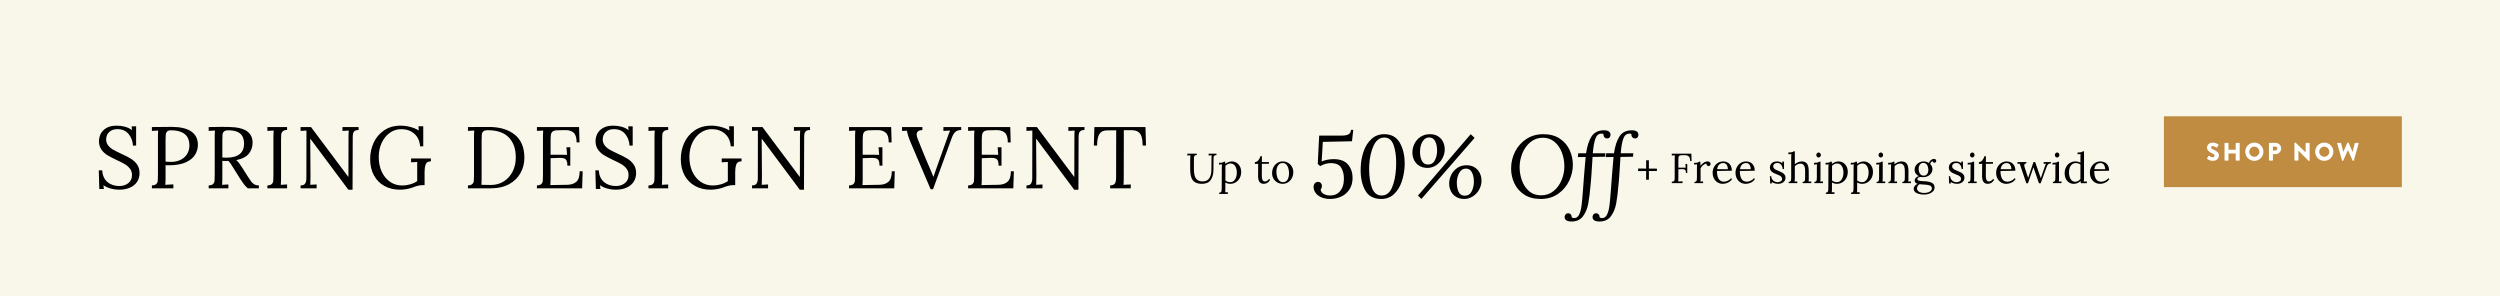 <svg id="eSKnltWm6A31" xmlns="http://www.w3.org/2000/svg" xmlns:xlink="http://www.w3.org/1999/xlink" viewBox="0 0 1800 213" shape-rendering="geometricPrecision" text-rendering="geometricPrecision" project-id="8f98bfadd13948a081575dabf6bd0dc9" export-id="6a6e614f59e6434a8143d4a6b194b5a4" cached="false">
<style><![CDATA[
#eSKnltWm6A34 {animation: eSKnltWm6A34_f_p 6000ms linear infinite normal forwards}@keyframes eSKnltWm6A34_f_p { 0% {fill: #000} 1.667% {fill: #bf8c41} 50% {fill: #bf8c41} 51.667% {fill: #000} 100% {fill: #000}} #eSKnltWm6A35 {animation: eSKnltWm6A35_f_p 6000ms linear infinite normal forwards}@keyframes eSKnltWm6A35_f_p { 0% {fill: #000} 8.333% {fill: #000} 10% {fill: #bf8c41} 58.333% {fill: #bf8c41} 60% {fill: #000} 100% {fill: #000}} #eSKnltWm6A36 {animation: eSKnltWm6A36_f_p 6000ms linear infinite normal forwards}@keyframes eSKnltWm6A36_f_p { 0% {fill: #000} 16.667% {fill: #000} 18.333% {fill: #bf8c41} 66.667% {fill: #bf8c41} 68.333% {fill: #000} 100% {fill: #000}}
]]></style>
<rect width="1800" height="213" rx="0" ry="0" fill="#f9f7ea"/><g transform="translate(0-9)"><path id="eSKnltWm6A34" d="M79.739,144.767c-1.998-.546-3.754-1.344-5.268-2.395l.315,2.709h-3.281l-.378-13.419h2.46c.21,3.612,1.451,6.395,3.723,8.348c2.271,1.953,5.152,2.93,8.643,2.93c2.565,0,4.721-.703,6.467-2.11c1.745-1.407,2.619-3.329,2.619-5.765c0-1.806-.495-3.35-1.483-4.631-.989-1.28-2.208-2.352-3.659-3.213-1.451-.86-3.417-1.858-5.899-2.992-2.818-1.344-5.058-2.521-6.719-3.528-1.662-1.008-3.082-2.341-4.259-4.001-1.178-1.658-1.766-3.706-1.766-6.142c0-1.68.388-3.36,1.167-5.04.778-1.68,2.124-3.108,4.038-4.284s4.448-1.765,7.603-1.765c1.893,0,3.795.242,5.71.725c1.913.483,3.669,1.313,5.268,2.489l-.252-2.709h3.218v13.859h-2.271c-.211-3.317-1.272-6.121-3.186-8.41-1.915-2.289-4.596-3.434-8.044-3.434-2.524,0-4.501.704-5.931,2.11-1.431,1.407-2.145,3.161-2.145,5.261c0,1.68.483,3.129,1.451,4.347.967,1.219,2.145,2.227,3.533,3.024c1.388.798,3.344,1.785,5.868,2.961c2.86,1.302,5.163,2.479,6.908,3.527c1.745,1.051,3.228,2.426,4.448,4.127c1.219,1.701,1.83,3.791,1.83,6.269c0,2.353-.579,4.432-1.735,6.237-1.157,1.806-2.85,3.213-5.079,4.221-2.23,1.008-4.88,1.512-7.949,1.512-1.98,0-3.968-.273-5.965-.818Zm29.62-2.269c1.472-.041,2.523-.378,3.154-1.008s.988-1.375,1.073-2.236c.083-.86.126-2.362.126-4.505v-27.216c0-1.764.063-3.276.189-4.536l-4.542.252v-2.771c5.888-.084,10.577-.126,14.069-.126c6.267,0,11.009,1.092,14.227,3.275c3.218,2.185,4.827,5.397,4.827,9.64c0,2.436-.642,4.767-1.924,6.992-1.284,2.227-3.492,4.074-6.625,5.544-3.134,1.471-7.287,2.205-12.46,2.205-.968,0-1.725-.021-2.271-.062v9.135c0,2.227-.063,3.886-.189,4.978l5.804-.315v2.835h-15.457v-2.081h-.001Zm20.536-18.364c1.998-.945,3.575-2.31,4.732-4.095c1.156-1.785,1.735-3.875,1.735-6.269c0-3.78-1.157-6.553-3.47-8.316-2.314-1.764-5.511-2.646-9.59-2.646-1.431,0-2.429.294-2.997.882-.567.588-.894,1.291-.978,2.11-.085.819-.126,2.321-.126,4.504v15.058c1.051.126,2.418.188,4.101.188c2.398.001,4.595-.471,6.593-1.416Zm20.346,18.364c1.472-.041,2.523-.378,3.154-1.008s.988-1.375,1.073-2.236c.083-.86.126-2.362.126-4.505v-27.216c0-1.764.063-3.276.189-4.536l-4.542.252v-2.771c4.374-.084,7.675-.126,9.905-.126c2.019,0,3.533.021,4.543.062c5.93.085,10.273,1.082,13.028,2.992c2.754,1.912,4.133,4.673,4.133,8.285.041,2.897-.82,5.502-2.587,7.812-1.767,2.311-4.837,3.906-9.211,4.788.715.547,1.367,1.197,1.956,1.953.588.756,1.388,1.933,2.397,3.528l4.29,6.74c.925,1.471,1.693,2.595,2.303,3.371.609.777,1.346,1.407,2.208,1.89.861.483,1.924.725,3.186.725v2.079h-7.95c-1.135-.966-2.093-1.963-2.871-2.992-.779-1.029-1.693-2.363-2.744-4.001l-4.227-6.741-.82-1.322c-.673-1.135-1.262-2.058-1.767-2.772s-1.052-1.344-1.64-1.89c-.379.042-.968.062-1.767.062-1.136,0-1.978-.021-2.524-.062v12.222c0,2.227-.063,3.886-.189,4.978l4.542-.253v2.772h-14.195v-2.08h.001Zm25.488-30.114c0-3.191-.925-5.585-2.776-7.182-1.851-1.596-4.69-2.394-8.517-2.394-1.473,0-2.524.294-3.155.882s-.989,1.302-1.072,2.142c-.085.841-.126,2.331-.126,4.473v12.097c1.262.084,2.187.126,2.776.126c8.58-.001,12.87-3.382,12.87-10.144Zm16.783,30.114c1.472-.041,2.523-.378,3.154-1.008s.988-1.375,1.073-2.236c.083-.86.126-2.362.126-4.505v-27.216c0-1.764.063-3.276.189-4.536l-4.542.252v-2.771h14.195v2.078c-1.473.043-2.524.379-3.155,1.009s-.989,1.376-1.072,2.236c-.085.861-.126,2.362-.126,4.504v26.775c0,2.227-.063,3.886-.189,4.978l4.542-.253v2.772h-14.195v-2.079Zm30.913-33.642h-.063l.189,26.964c0,2.814-.042,4.894-.126,6.237l4.542-.253v2.772h-11.545v-2.079c1.682,0,2.797-.482,3.344-1.449.546-.966.82-2.142.82-3.527l.063-34.524-4.227.252v-2.771h7.508l26.876,35.909h.063l.063-28.854c0-1.764.063-3.276.189-4.536l-4.542.252v-2.771h11.609v2.078c-1.262.043-2.198.284-2.808.725s-1,1.04-1.167,1.796c-.169.756-.252,1.764-.252,3.024v2.204l-.126,35.28h-3.028l-27.382-36.729Zm53.374,34.051c-3.239-1.784-5.763-4.336-7.571-7.654-1.809-3.317-2.713-7.245-2.713-11.781c0-4.115.83-8.001,2.492-11.654c1.661-3.654,4.153-6.625,7.476-8.915c3.322-2.288,7.318-3.434,11.987-3.434c2.271,0,4.574.306,6.908.914c2.334.609,4.385,1.46,6.151,2.552l-.252-3.024h3.47v14.427h-2.271c-.294-3.863-1.693-6.888-4.195-9.071-2.503-2.184-5.626-3.276-9.369-3.276-2.987,0-5.709.861-8.17,2.583-2.461,1.723-4.417,4.105-5.868,7.15-1.451,3.046-2.177,6.479-2.177,10.301c0,3.948.715,7.476,2.146,10.584c1.429,3.108,3.427,5.544,5.993,7.308c2.565,1.764,5.489,2.646,8.77,2.646c1.808,0,3.669-.263,5.583-.788c1.913-.524,3.648-1.312,5.205-2.362v-13.797l-4.417.252v-2.772h14.258v2.079c-2.019,0-3.281.768-3.785,2.3-.505,1.533-.757,3.267-.757,5.197v9.64h-1.704c-1.766,0-4.038.546-6.813,1.638-1.262.504-2.755.902-4.479,1.197-1.725.293-3.302.44-4.732.44-4.205-.002-7.927-.895-11.166-2.68Z"/><path id="eSKnltWm6A35" d="M336.923,142.498c1.472-.041,2.523-.378,3.154-1.008s.988-1.375,1.073-2.236c.083-.86.126-2.362.126-4.505v-27.216c0-1.764.063-3.276.189-4.536l-4.542.252v-2.771l14.889-.063c7.907-.041,14.174,1.807,18.801,5.544c4.626,3.739,6.94,9.283,6.94,16.632c0,3.948-.926,7.603-2.776,10.962-1.851,3.361-4.585,6.038-8.202,8.033-3.618,1.995-7.971,2.992-13.06,2.992h-16.593v-2.08h.001Zm25.804-2.897c2.734-1.722,4.858-4.096,6.373-7.119c1.514-3.024,2.271-6.404,2.271-10.144c0-6.132-1.683-10.931-5.047-14.396-3.365-3.465-8.433-5.197-15.205-5.197-1.473,0-2.524.294-3.155.882-.631.589-.989,1.313-1.072,2.174-.085.861-.126,2.362-.126,4.504v26.839c0,2.184-.063,3.822-.189,4.914c1.472.084,3.722.126,6.75.126c3.533,0,6.666-.861,9.4-2.583Zm23.849,2.897c1.472-.041,2.523-.378,3.154-1.008s.988-1.375,1.073-2.236c.083-.86.126-2.362.126-4.505v-27.216c0-1.764.063-3.276.189-4.536l-4.542.252v-2.771h30.346l.315,11.024h-2.082c0-3.443-.748-5.796-2.24-7.056-1.494-1.26-3.586-1.848-6.278-1.764l-5.426.126c-1.514.042-2.608.325-3.281.85-.673.526-1.094,1.261-1.262,2.205-.168.945-.252,2.426-.252,4.441v10.08l11.861.063-.442-5.418h2.776v13.229h-2.082c0-1.553-.189-2.74-.568-3.56-.379-.818-.958-1.364-1.735-1.638-.779-.272-1.861-.409-3.249-.409l-1.956.062-4.606.189v14.427c0,2.185-.063,3.822-.189,4.914l12.05-.188c2.943-.042,5.194-.788,6.75-2.237c1.556-1.448,2.334-3.958,2.334-7.528h2.145l-.378,12.285h-32.555v-2.077h.004Zm50.692,2.269c-1.998-.546-3.754-1.344-5.268-2.395l.315,2.709h-3.281l-.378-13.419h2.46c.21,3.612,1.451,6.395,3.723,8.348c2.271,1.953,5.152,2.93,8.643,2.93c2.565,0,4.721-.703,6.467-2.11c1.745-1.407,2.619-3.329,2.619-5.765c0-1.806-.495-3.35-1.483-4.631-.989-1.28-2.208-2.352-3.659-3.213-1.451-.86-3.417-1.858-5.899-2.992-2.818-1.344-5.058-2.521-6.719-3.528-1.662-1.008-3.082-2.341-4.259-4.001-1.178-1.658-1.766-3.706-1.766-6.142c0-1.68.388-3.36,1.167-5.04.778-1.68,2.124-3.108,4.038-4.284s4.448-1.765,7.603-1.765c1.893,0,3.795.242,5.71.725c1.913.483,3.669,1.313,5.268,2.489l-.252-2.709h3.218v13.859h-2.271c-.211-3.317-1.272-6.121-3.186-8.41-1.915-2.289-4.596-3.434-8.044-3.434-2.524,0-4.501.704-5.931,2.11-1.431,1.407-2.145,3.161-2.145,5.261c0,1.68.483,3.129,1.451,4.347.967,1.219,2.145,2.227,3.533,3.024c1.388.798,3.344,1.785,5.868,2.961c2.86,1.302,5.163,2.479,6.908,3.527c1.745,1.051,3.228,2.426,4.448,4.127c1.219,1.701,1.83,3.791,1.83,6.269c0,2.353-.579,4.432-1.735,6.237-1.157,1.806-2.85,3.213-5.079,4.221-2.23,1.008-4.88,1.512-7.949,1.512-1.98,0-3.967-.273-5.965-.818Zm29.621-2.269c1.472-.041,2.523-.378,3.154-1.008s.988-1.375,1.073-2.236c.083-.86.126-2.362.126-4.505v-27.216c0-1.764.063-3.276.189-4.536l-4.542.252v-2.771h14.195v2.078c-1.473.043-2.524.379-3.155,1.009s-.989,1.376-1.072,2.236c-.085.861-.126,2.362-.126,4.504v26.775c0,2.227-.063,3.886-.189,4.978l4.542-.253v2.772h-14.195v-2.079Zm33.563.409c-3.239-1.784-5.763-4.336-7.571-7.654-1.809-3.317-2.713-7.245-2.713-11.781c0-4.115.83-8.001,2.492-11.654c1.661-3.654,4.153-6.625,7.476-8.915c3.322-2.288,7.318-3.434,11.987-3.434c2.271,0,4.574.306,6.908.914c2.334.609,4.385,1.46,6.151,2.552l-.252-3.024h3.47v14.427h-2.271c-.294-3.863-1.693-6.888-4.195-9.071-2.503-2.184-5.626-3.276-9.369-3.276-2.987,0-5.709.861-8.17,2.583-2.461,1.723-4.417,4.105-5.868,7.15-1.451,3.046-2.177,6.479-2.177,10.301c0,3.948.715,7.476,2.146,10.584c1.429,3.108,3.427,5.544,5.993,7.308c2.565,1.764,5.489,2.646,8.77,2.646c1.808,0,3.669-.263,5.583-.788c1.913-.524,3.648-1.312,5.205-2.362v-13.797l-4.417.252v-2.772h14.258v2.079c-2.02,0-3.281.768-3.785,2.3-.506,1.533-.758,3.267-.758,5.197v9.64h-1.703c-1.766,0-4.038.546-6.813,1.638-1.262.504-2.755.902-4.479,1.197-1.725.293-3.302.44-4.732.44-4.205-.002-7.928-.895-11.166-2.68Zm48.011-34.051h-.063l.189,26.964c0,2.814-.043,4.894-.126,6.237l4.542-.253v2.772h-11.546v-2.079c1.683,0,2.797-.482,3.345-1.449.546-.966.819-2.142.819-3.527l.063-34.524-4.228.252v-2.771h7.508l26.877,35.909h.063l.062-28.854c0-1.764.063-3.276.189-4.536l-4.542.252v-2.771h11.608v2.078c-1.262.043-2.198.284-2.808.725s-1,1.04-1.167,1.796c-.169.756-.253,1.764-.253,3.024v2.204l-.126,35.28h-3.028l-27.378-36.729Z"/><path id="eSKnltWm6A36" d="M611.3,142.498c1.472-.041,2.523-.378,3.155-1.008.631-.63.987-1.375,1.072-2.236.084-.86.126-2.362.126-4.505v-27.216c0-1.764.063-3.276.189-4.536l-4.543.252v-2.771h30.347l.315,11.024h-2.082c0-3.443-.747-5.796-2.239-7.056-1.494-1.26-3.587-1.848-6.277-1.764l-5.426.126c-1.515.042-2.608.325-3.281.85-.673.526-1.094,1.261-1.262,2.205-.169.945-.252,2.426-.252,4.441v10.08l11.86.063-.441-5.418h2.776v13.229h-2.082c0-1.553-.189-2.74-.568-3.56-.378-.818-.957-1.364-1.734-1.638-.779-.272-1.861-.409-3.249-.409l-1.956.062-4.605.189v14.427c0,2.185-.063,3.822-.189,4.914l12.05-.188c2.944-.042,5.194-.788,6.751-2.237c1.556-1.448,2.334-3.958,2.334-7.528h2.146l-.379,12.285h-32.556v-2.077Zm44.415-30.807c-1.514-3.569-2.419-6.426-2.713-8.568l-3.532.126v-2.771h14.637v2.078l-.063.063c-1.388.085-2.408.389-3.06.913-.652.526-.978,1.292-.978,2.3c0,.967.293,2.164.883,3.591l1.641,4.032c.42,1.051,1.062,2.646,1.924,4.788s1.672,4.095,2.43,5.859l1.64,3.843c1.641,3.738,2.797,6.511,3.471,8.315h.126l2.334-6.74.82-2.269l5.552-15.561l1.451-4.032c.799-2.268,1.409-3.821,1.83-4.662l-4.858.252v-2.771h12.808v2.078c-1.852.085-3.271.567-4.259,1.449s-1.883,2.457-2.682,4.726l-13.312,36.477h-1.767l-14.323-33.516Zm41.325,30.807c1.472-.041,2.523-.378,3.155-1.008.631-.63.987-1.375,1.072-2.236.084-.86.126-2.362.126-4.505v-27.216c0-1.764.063-3.276.189-4.536l-4.543.252v-2.771h30.347l.315,11.024h-2.082c0-3.443-.747-5.796-2.239-7.056-1.494-1.26-3.587-1.848-6.277-1.764l-5.426.126c-1.515.042-2.608.325-3.281.85-.673.526-1.094,1.261-1.262,2.205-.169.945-.252,2.426-.252,4.441v10.08l11.86.063-.441-5.418h2.776v13.229h-2.082c0-1.553-.189-2.74-.568-3.56-.378-.818-.957-1.364-1.734-1.638-.779-.272-1.861-.409-3.249-.409l-1.956.062-4.605.189v14.427c0,2.185-.063,3.822-.189,4.914l12.05-.188c2.944-.042,5.194-.788,6.751-2.237c1.556-1.448,2.334-3.958,2.334-7.528h2.146l-.379,12.285h-32.556v-2.077Zm49.022-33.642h-.063l.189,26.964c0,2.814-.043,4.894-.126,6.237l4.542-.253v2.772h-11.546v-2.079c1.683,0,2.797-.482,3.345-1.449.546-.966.819-2.142.819-3.527l.063-34.524-4.228.252v-2.771h7.508l26.877,35.909h.063l.062-28.854c0-1.764.063-3.276.189-4.536l-4.542.252v-2.771h11.608v2.078c-1.262.043-2.198.284-2.808.725s-1,1.04-1.167,1.796c-.169.756-.253,1.764-.253,3.024v2.204l-.126,35.28h-3.028l-27.378-36.729Zm53.248,33.642c1.808-.084,2.975-.588,3.501-1.512.525-.924.789-2.352.789-4.284v-1.953l.063-31.94-6.499.062c-2.608,0-4.47.872-5.583,2.614-1.115,1.743-1.672,4.505-1.672,8.285h-2.335l.379-13.293h36.782l.378,13.293h-2.397c-.042-2.646-.306-4.757-.788-6.332-.484-1.575-1.305-2.75-2.461-3.527-1.157-.777-2.808-1.166-4.952-1.166h-5.363l-.062,34.335c0,2.227-.063,3.886-.189,4.978l5.236-.253v2.772h-14.827v-2.079Z"/></g><path d="M860.419,140.221c-1.246-.759-2.137-1.921-2.674-3.488s-.805-3.636-.805-6.204v-6.158c0-1.294.04-2.468.121-3.52l-2.188.091v-1.304h6.806v1.001c-.892,0-1.458.232-1.701.697-.243.466-.365,1.031-.365,1.699v7.645c0,1.76.157,3.282.472,4.565.313,1.285.931,2.336,1.853,3.155s2.243,1.229,3.965,1.229c2.106,0,3.671-.723,4.694-2.169c1.022-1.445,1.554-3.413,1.595-5.9l.091-8.524c0-.85.03-1.578.092-2.185l-2.157.121v-1.334h5.65v1.001c-.729.021-1.245.182-1.549.485-.305.303-.477.662-.517,1.077-.041.414-.062,1.138-.062,2.169l-.061,7.038c-.021,2.933-.674,5.324-1.959,7.175-1.287,1.851-3.357,2.775-6.213,2.775-2.147,0-3.843-.379-5.088-1.137Zm17.424,7.478c.587,0,1.007-.147,1.261-.44.253-.293.399-.657.44-1.092.04-.436.07-1.158.091-2.169l.062-14.653c0-.849.04-1.506.121-1.972l-2.157.121v-1.273c1.195,0,2.016-.065,2.461-.197s.81-.339,1.094-.622h.911c.081.991.122,1.537.122,1.638.607-.546,1.337-.985,2.188-1.319s1.69-.5,2.521-.5c1.194,0,2.298.309,3.312.925c1.012.617,1.827,1.497,2.445,2.64.617,1.143.927,2.462.927,3.959c0,1.679-.354,3.17-1.063,4.475-.709,1.304-1.655,2.32-2.841,3.049-1.185.728-2.466,1.092-3.843,1.092-1.397,0-2.613-.334-3.646-1.001v5.036c0,.91-.041,1.597-.122,2.062l1.914-.091v1.244h-6.197v-.912h-.001Zm10.466-8.433c.699-.587,1.24-1.406,1.625-2.458.385-1.051.578-2.244.578-3.579c0-1.82-.391-3.362-1.17-4.627-.78-1.264-1.939-1.896-3.479-1.896-.669,0-1.317.162-1.944.485-.628.323-1.175.728-1.641,1.213.02.142.03.759.03,1.851l-.03,8.707c1.033.789,2.218,1.183,3.555,1.183.951,0,1.777-.293,2.476-.879Zm17.513-3.49l.061-8.798-2.34.03v-1.304c.973-.021,1.798-.46,2.477-1.32.678-.859,1.18-1.835,1.504-2.928h1.032v4.248h5.104v1.183l-5.104.061c-.021,3.095-.035,5.238-.045,6.432-.011,1.193-.016,1.861-.016,2.002c0,1.437.172,2.503.517,3.201.344.697.941,1.046,1.792,1.046.527,0,1.049-.161,1.565-.485.516-.323.967-.769,1.352-1.335l.82.668c-.79,1.173-1.57,1.946-2.339,2.32-.771.374-1.52.562-2.249.562-2.774-.001-4.151-1.861-4.131-5.583Zm13.868,4.596c-1.165-.656-2.087-1.572-2.765-2.745-.679-1.173-1.019-2.497-1.019-3.974c0-1.578.335-3.009,1.003-4.293.669-1.284,1.585-2.295,2.75-3.034c1.164-.737,2.455-1.106,3.873-1.106c1.397,0,2.684.339,3.858,1.016c1.174.678,2.101,1.604,2.779,2.776s1.019,2.478,1.019,3.913c0,1.537-.34,2.953-1.019,4.247-.679,1.295-1.6,2.316-2.765,3.064-1.164.748-2.456,1.122-3.873,1.122-1.395,0-2.677-.329-3.841-.986Zm7.352-2.047c.699-1.214,1.048-2.721,1.048-4.521c0-2.043-.379-3.792-1.139-5.248s-1.899-2.185-3.418-2.185c-1.499,0-2.628.617-3.388,1.851-.759,1.233-1.139,2.751-1.139,4.551c0,1.294.177,2.503.531,3.625s.891,2.027,1.61,2.715s1.595,1.031,2.628,1.031c1.48.001,2.569-.606,3.267-1.819Zm258.175-6.189l-5.772.03v-1.82l5.772.031v-5.977h1.975v5.977l5.772.03v1.698l-5.772.03v6.25h-1.975v-6.249Zm18.47,7.736c.709-.021,1.215-.183,1.52-.485.304-.304.476-.662.516-1.077.041-.414.062-1.138.062-2.169v-13.105c0-.85.03-1.578.091-2.185l-2.188.121v-1.334h14.097l.151,5.309h-1.002c0-1.658-.375-2.791-1.124-3.397-.75-.607-1.772-.89-3.068-.85l-2.218.061c-.71.021-1.211.182-1.504.485-.294.304-.467.673-.517,1.107-.051.435-.076,1.148-.076,2.139v5.218l5.286.03-.213-2.639h1.337v6.4h-.972c0-.769-.087-1.345-.259-1.729-.172-.385-.44-.647-.805-.789s-.871-.213-1.52-.213c-.445,0-.789.011-1.032.03l-1.823.092v6.37c0,1.072-.03,1.871-.091,2.396l3.099-.121v1.335h-7.747v-1Zm16.314.091c.587,0,1.007-.146,1.261-.439.253-.293.405-.668.456-1.123.05-.455.075-1.168.075-2.139v-6.917c0-.849.041-1.506.122-1.972l-2.157.091v-1.243h.941c.77,0,1.326-.065,1.671-.197s.669-.339.973-.622h.881c.081.789.132,1.79.152,3.003.506-.829,1.23-1.566,2.172-2.214s1.919-.971,2.932-.971c.607,0,1.113.162,1.519.485s.608.799.608,1.426c0,.323-.127.647-.38.971-.254.323-.613.485-1.079.485-.445,0-.81-.167-1.094-.501-.283-.334-.395-.732-.334-1.198-.77-.02-1.544.273-2.324.88-.779.606-1.442,1.416-1.989,2.427l.03,7.463c0,.91-.041,1.598-.122,2.063l1.914-.092v1.244h-6.228v-.91Zm16.724.409c-1.124-.656-2.01-1.597-2.658-2.821-.648-1.223-.972-2.634-.972-4.231c0-1.416.323-2.746.972-3.989.648-1.244,1.555-2.24,2.719-2.988c1.165-.748,2.486-1.122,3.965-1.122c1.154,0,2.197.253,3.13.758.931.506,1.671,1.259,2.218,2.26.546,1.002.819,2.23.819,3.687l-10.693.182c-.021,2.427.38,4.318,1.2,5.673s2.091,2.033,3.812,2.033c.932,0,1.889-.243,2.871-.729s1.736-1.081,2.263-1.79l.729.607c-.77,1.173-1.768,2.043-2.992,2.608-1.226.566-2.426.85-3.601.85-1.398-.002-2.658-.331-3.782-.988Zm7.337-9.54c0-1.214-.273-2.255-.82-3.125-.547-.869-1.367-1.305-2.461-1.305-2.512,0-4,1.477-4.466,4.43h7.747Zm9.129,9.54c-1.124-.656-2.01-1.597-2.658-2.821-.648-1.223-.972-2.634-.972-4.231c0-1.416.323-2.746.972-3.989.648-1.244,1.555-2.24,2.719-2.988c1.165-.748,2.486-1.122,3.965-1.122c1.154,0,2.197.253,3.13.758.931.506,1.671,1.259,2.218,2.26.546,1.002.819,2.23.819,3.687l-10.693.182c-.021,2.427.38,4.318,1.2,5.673s2.091,2.033,3.812,2.033c.932,0,1.889-.243,2.871-.729s1.736-1.081,2.263-1.79l.729.607c-.77,1.173-1.768,2.043-2.992,2.608-1.226.566-2.426.85-3.601.85-1.397-.002-2.658-.331-3.782-.988Zm7.337-9.54c0-1.214-.273-2.255-.82-3.125-.547-.869-1.367-1.305-2.461-1.305-2.512,0-4,1.477-4.466,4.43h7.747Zm17.164,10.147c-.79-.253-1.469-.571-2.035-.956l.121,1.062h-1.276l-.182-5.218h.941c.04.83.269,1.567.684,2.215s.962,1.158,1.641,1.532s1.402.562,2.172.562c.871,0,1.646-.208,2.324-.622.679-.415,1.018-1.006,1.018-1.775c0-.565-.167-1.041-.501-1.426-.334-.384-.749-.702-1.245-.955-.497-.253-1.19-.551-2.081-.896-1.074-.404-1.935-.783-2.583-1.138-.648-.354-1.205-.834-1.671-1.44s-.698-1.375-.698-2.306c0-.667.161-1.335.485-2.002.324-.668.871-1.233,1.641-1.699.77-.465,1.793-.697,3.068-.697.628,0,1.271.101,1.93.303s1.271.536,1.838,1.001l-.061-1.152h1.275v5.309h-.972c-.061-1.173-.421-2.188-1.078-3.049-.659-.859-1.586-1.289-2.78-1.289-.911,0-1.636.228-2.172.683-.537.455-.806.996-.806,1.623c0,.587.178,1.082.532,1.486.354.405.794.748,1.321,1.031.526.284,1.235.597,2.127.94c1.053.425,1.903.819,2.552,1.184.647.364,1.2.845,1.655,1.44.456.597.684,1.32.684,2.17c0,.971-.248,1.789-.744,2.457-.496.667-1.145,1.168-1.944,1.501-.8.334-1.655.501-2.567.501-.952-.001-1.823-.128-2.613-.38Zm10.148-1.016c.587,0,1.013-.146,1.275-.439.264-.293.421-.673.472-1.138.05-.465.075-1.173.075-2.124v-14.35c0-.768.03-1.426.092-1.972l-2.157.122v-1.274c1.215,0,2.081-.071,2.598-.213.517-.141.916-.344,1.2-.606h.881v9.253c.708-.587,1.509-1.066,2.399-1.441.892-.374,1.752-.561,2.583-.561c1.741,0,3.008.546,3.797,1.638.79,1.092,1.195,2.812,1.216,5.157l.03,5.643c0,.91-.041,1.598-.122,2.063l1.914-.092v1.244h-6.197v-.91c.587,0,1.007-.146,1.261-.439.253-.293.405-.668.456-1.123.05-.455.075-1.168.075-2.139v-4.247c0-1.739-.273-3.038-.819-3.898-.547-.859-1.408-1.289-2.583-1.289-.749,0-1.494.178-2.232.531-.74.354-1.332.804-1.777,1.35v8.949c0,.789-.051,1.477-.152,2.063l1.914-.092v1.244h-6.197v-.91h-.002Zm18.501,0c.587,0,1.007-.146,1.261-.439.253-.293.405-.668.456-1.123.05-.455.075-1.168.075-2.139v-6.917c0-.586.041-1.243.122-1.972l-2.157.121v-1.273c1.194,0,2.051-.071,2.567-.213.517-.141.916-.344,1.2-.606h.881v12.256c0,.91-.041,1.598-.122,2.063l1.914-.092v1.244h-6.197v-.91Zm1.884-18.096c-.324-.354-.486-.773-.486-1.259s.167-.91.501-1.274.714-.546,1.14-.546c.466,0,.855.177,1.169.53.314.354.472.784.472,1.29c0,.485-.167.905-.502,1.259-.334.354-.724.531-1.169.531-.427,0-.802-.177-1.125-.531Zm6.379,25.832c.587,0,1.007-.147,1.261-.44.253-.293.399-.657.44-1.092.04-.436.07-1.158.091-2.169l.062-14.653c0-.849.04-1.506.121-1.972l-2.157.121v-1.273c1.195,0,2.016-.065,2.461-.197s.81-.339,1.094-.622h.911c.081.991.122,1.537.122,1.638.607-.546,1.337-.985,2.188-1.319s1.69-.5,2.521-.5c1.194,0,2.298.309,3.312.925c1.012.617,1.827,1.497,2.445,2.64.617,1.143.927,2.462.927,3.959c0,1.679-.354,3.17-1.063,4.475-.709,1.304-1.655,2.32-2.841,3.049-1.185.728-2.466,1.092-3.843,1.092-1.397,0-2.613-.334-3.646-1.001v5.036c0,.91-.041,1.597-.122,2.062l1.914-.091v1.244h-6.197v-.912h-.001Zm10.466-8.433c.699-.587,1.24-1.406,1.625-2.458.385-1.051.578-2.244.578-3.579c0-1.82-.391-3.362-1.17-4.627-.78-1.264-1.939-1.896-3.479-1.896-.669,0-1.317.162-1.944.485-.628.323-1.175.728-1.641,1.213.02.142.03.759.03,1.851l-.03,8.707c1.033.789,2.218,1.183,3.555,1.183.952,0,1.778-.293,2.476-.879Zm7.671,8.433c.587,0,1.007-.147,1.261-.44.253-.293.399-.657.44-1.092.04-.436.07-1.158.091-2.169l.062-14.653c0-.849.04-1.506.121-1.972l-2.157.121v-1.273c1.195,0,2.016-.065,2.461-.197s.81-.339,1.094-.622h.911c.081.991.122,1.537.122,1.638.607-.546,1.337-.985,2.188-1.319s1.69-.5,2.521-.5c1.194,0,2.298.309,3.312.925c1.012.617,1.827,1.497,2.445,2.64.617,1.143.927,2.462.927,3.959c0,1.679-.354,3.17-1.063,4.475-.709,1.304-1.655,2.32-2.841,3.049-1.185.728-2.466,1.092-3.843,1.092-1.397,0-2.613-.334-3.646-1.001v5.036c0,.91-.041,1.597-.122,2.062l1.914-.091v1.244h-6.197v-.912h-.001Zm10.466-8.433c.699-.587,1.24-1.406,1.625-2.458.385-1.051.578-2.244.578-3.579c0-1.82-.391-3.362-1.17-4.627-.78-1.264-1.939-1.896-3.479-1.896-.669,0-1.317.162-1.944.485-.628.323-1.175.728-1.641,1.213.02.142.03.759.03,1.851l-.03,8.707c1.033.789,2.218,1.183,3.555,1.183.952,0,1.778-.293,2.476-.879Zm7.944.697c.587,0,1.007-.146,1.261-.439.253-.293.405-.668.456-1.123.05-.455.075-1.168.075-2.139v-6.917c0-.586.041-1.243.122-1.972l-2.157.121v-1.273c1.194,0,2.051-.071,2.567-.213.517-.141.916-.344,1.2-.606h.881v12.256c0,.91-.041,1.598-.122,2.063l1.914-.092v1.244h-6.197v-.91Zm1.884-18.096c-.324-.354-.486-.773-.486-1.259s.167-.91.501-1.274.714-.546,1.14-.546c.466,0,.855.177,1.169.53.314.354.472.784.472,1.29c0,.485-.167.905-.502,1.259-.334.354-.724.531-1.169.531-.427,0-.802-.177-1.125-.531Zm6.653,18.096c.587,0,1.007-.146,1.261-.439.253-.293.399-.657.44-1.093.04-.435.07-1.157.091-2.169l.03-6.917c0-.849.041-1.506.122-1.972l-2.157.121v-1.273c1.195,0,2.015-.065,2.461-.197.445-.132.82-.339,1.124-.622h.881c.04.385.081,1.001.122,1.851.688-.606,1.473-1.097,2.354-1.472.881-.374,1.746-.561,2.597-.561c1.763,0,3.049.551,3.858,1.653.811,1.103,1.216,2.816,1.216,5.142v5.643c0,.91-.041,1.598-.122,2.063l1.914-.092v1.244h-6.197v-.91c.587,0,1.007-.146,1.261-.439.253-.293.405-.668.456-1.123.05-.455.075-1.168.075-2.139v-4.247c-.021-1.739-.304-3.049-.851-3.929s-1.407-1.319-2.582-1.319c-.729,0-1.453.182-2.172.546-.72.364-1.312.84-1.777,1.426.02.223.03.617.03,1.184l-.03,7.735c0,.91-.041,1.598-.122,2.063l1.914-.092v1.244h-6.197v-.91Zm21.448,8.555c-1.135-.384-1.965-.89-2.491-1.517-.527-.627-.79-1.294-.79-2.002c0-.85.283-1.593.851-2.229.566-.638,1.215-1.107,1.944-1.411-.688-.223-1.211-.525-1.564-.91-.354-.384-.532-.88-.532-1.486c0-.729.289-1.396.866-2.002.577-.607,1.301-.981,2.172-1.123-.952-.444-1.701-1.066-2.248-1.865s-.82-1.714-.82-2.746c0-1.172.309-2.214.927-3.124.617-.91,1.418-1.618,2.4-2.124.981-.505,2.01-.758,3.083-.758c1.378,0,2.663.374,3.858,1.122.304-.869.795-1.577,1.474-2.124.679-.546,1.413-.818,2.203-.818.506,0,.9.136,1.185.409.283.273.425.643.425,1.107c0,.283-.106.562-.318.834-.213.273-.522.41-.927.41-.345,0-.638-.102-.881-.304s-.396-.455-.456-.759c-.486.061-.871.278-1.154.652-.284.375-.486.824-.607,1.351.506.465.9,1.011,1.185,1.638.283.627.425,1.284.425,1.972c0,1.112-.293,2.114-.881,3.004-.587.89-1.372,1.588-2.354,2.093-.982.506-2.04.759-3.175.759-.263,0-.598-.021-1.002-.061-.304-.061-.648-.092-1.033-.092-.668,0-1.23.147-1.687.44-.455.293-.684.652-.684,1.077c0,.587.37.976,1.109,1.168s2,.318,3.782.379c2.491.121,4.359.521,5.605,1.198c1.245.678,1.868,1.795,1.868,3.353c0,1.031-.359,1.931-1.078,2.7-.72.768-1.651,1.354-2.795,1.759-1.145.404-2.335.607-3.57.607-1.744,0-3.181-.193-4.315-.577Zm7.215-1.046c.841-.294,1.483-.688,1.93-1.184.445-.496.668-1.036.668-1.623c0-1.031-.491-1.739-1.474-2.123-.982-.385-2.436-.607-4.359-.668-1.276-.041-2.319-.121-3.129-.242-.547.363-.973.809-1.276,1.334-.304.526-.456,1.082-.456,1.669c0,.991.472,1.785,1.413,2.382.941.596,2.192.895,3.752.895c1.112-.001,2.09-.147,2.931-.44Zm-.821-13.152c.577-.769.866-1.77.866-3.003c0-1.416-.31-2.609-.927-3.58-.618-.971-1.483-1.456-2.598-1.456-1.073,0-1.914.399-2.521,1.198s-.911,1.825-.911,3.079c0,1.477.318,2.665.957,3.564.638.9,1.514,1.35,2.628,1.35c1.094.001,1.929-.383,2.506-1.152Zm19.003,6.659c-.79-.253-1.469-.571-2.035-.956l.121,1.062h-1.276l-.182-5.218h.941c.04.83.269,1.567.684,2.215s.962,1.158,1.641,1.532s1.402.562,2.172.562c.871,0,1.646-.208,2.324-.622.679-.415,1.018-1.006,1.018-1.775c0-.565-.167-1.041-.501-1.426-.334-.384-.749-.702-1.245-.955-.497-.253-1.19-.551-2.081-.896-1.074-.404-1.935-.783-2.583-1.138-.648-.354-1.205-.834-1.671-1.44s-.698-1.375-.698-2.306c0-.667.161-1.335.485-2.002.324-.668.871-1.233,1.641-1.699.77-.465,1.793-.697,3.068-.697.628,0,1.271.101,1.93.303s1.271.536,1.838,1.001l-.061-1.152h1.275v5.309h-.972c-.061-1.173-.421-2.188-1.078-3.049-.659-.859-1.586-1.289-2.78-1.289-.911,0-1.636.228-2.172.683-.537.455-.806.996-.806,1.623c0,.587.178,1.082.532,1.486.354.405.794.748,1.321,1.031.526.284,1.235.597,2.127.94c1.053.425,1.903.819,2.552,1.184.647.364,1.2.845,1.655,1.44.456.597.684,1.32.684,2.17c0,.971-.248,1.789-.744,2.457-.496.667-1.145,1.168-1.944,1.501-.8.334-1.655.501-2.567.501-.953-.001-1.823-.128-2.613-.38Zm10.451-1.016c.587,0,1.007-.146,1.261-.439.253-.293.405-.668.456-1.123.05-.455.075-1.168.075-2.139v-6.917c0-.586.041-1.243.122-1.972l-2.157.121v-1.273c1.194,0,2.051-.071,2.567-.213.517-.141.916-.344,1.2-.606h.881v12.256c0,.91-.041,1.598-.122,2.063l1.914-.092v1.244h-6.197v-.91Zm1.884-18.096c-.324-.354-.486-.773-.486-1.259s.167-.91.501-1.274.714-.546,1.14-.546c.466,0,.855.177,1.169.53.314.354.472.784.472,1.29c0,.485-.167.905-.502,1.259-.334.354-.724.531-1.169.531-.427,0-.802-.177-1.125-.531Zm8.233,13.909l.061-8.798-2.34.03v-1.304c.973-.021,1.798-.46,2.477-1.32.678-.859,1.18-1.835,1.504-2.928h1.032v4.248h5.104v1.183l-5.104.061c-.021,3.095-.035,5.238-.045,6.432-.011,1.193-.016,1.861-.016,2.002c0,1.437.172,2.503.517,3.201.344.697.941,1.046,1.792,1.046.527,0,1.049-.161,1.565-.485.516-.323.967-.769,1.352-1.335l.82.668c-.79,1.173-1.57,1.946-2.339,2.32-.771.374-1.52.562-2.249.562-2.775-.001-4.152-1.861-4.131-5.583Zm13.747,4.596c-1.124-.656-2.01-1.597-2.658-2.821-.648-1.223-.972-2.634-.972-4.231c0-1.416.323-2.746.972-3.989.648-1.244,1.555-2.24,2.719-2.988c1.165-.748,2.486-1.122,3.965-1.122c1.154,0,2.197.253,3.13.758.931.506,1.671,1.259,2.218,2.26.546,1.002.819,2.23.819,3.687l-10.693.182c-.021,2.427.38,4.318,1.2,5.673s2.091,2.033,3.812,2.033c.932,0,1.889-.243,2.871-.729s1.736-1.081,2.263-1.79l.729.607c-.77,1.173-1.768,2.043-2.992,2.608-1.226.566-2.426.85-3.601.85-1.398-.002-2.658-.331-3.782-.988Zm7.337-9.54c0-1.214-.273-2.255-.82-3.125-.547-.869-1.367-1.305-2.461-1.305-2.512,0-4,1.477-4.466,4.43h7.747Zm6.804-1.518c-.385-1.092-.648-1.911-.79-2.457l-1.609.091v-1.243h6.44v.91c-1.033.02-1.55.485-1.55,1.396c0,.465.132,1.092.396,1.881l2.369,7.189.912-2.7c1.255-3.681,2.228-6.572,2.916-8.676h1.246l4.04,11.588l2.917-8.403c.344-1.031.647-1.708.911-2.032l-1.762.091v-1.243h5.286v.91c-.669.04-1.195.156-1.58.349s-.679.445-.881.758c-.203.314-.405.743-.607,1.29l-4.375,11.952h-1.216l-3.979-11.467-3.949,11.467h-1.154l-3.981-11.651Zm23.089,10.649c.587,0,1.007-.146,1.261-.439.253-.293.405-.668.456-1.123.05-.455.075-1.168.075-2.139v-6.917c0-.586.041-1.243.122-1.972l-2.157.121v-1.273c1.194,0,2.051-.071,2.567-.213.517-.141.916-.344,1.2-.606h.881v12.256c0,.91-.041,1.598-.122,2.063l1.914-.092v1.244h-6.197v-.91Zm1.884-18.096c-.324-.354-.486-.773-.486-1.259s.167-.91.501-1.274.714-.546,1.14-.546c.466,0,.855.177,1.169.53.314.354.472.784.472,1.29c0,.485-.167.905-.502,1.259-.334.354-.724.531-1.169.531-.427,0-.802-.177-1.125-.531Zm9.782,18.551c-.992-.627-1.772-1.517-2.339-2.67-.567-1.152-.851-2.497-.851-4.034c0-1.618.334-3.074,1.002-4.369.669-1.294,1.595-2.306,2.78-3.033c1.185-.729,2.526-1.092,4.025-1.092.627,0,1.271.086,1.929.258s1.2.369,1.626.591v-4.156c0-.768.03-1.426.091-1.972l-2.157.122v-1.274c1.195,0,2.051-.071,2.567-.213.517-.141.916-.344,1.2-.606h.881v19.688c0,.647-.041,1.335-.122,2.063l2.157-.122v1.274h-4.344c-.102-.546-.173-1.071-.213-1.577-.588.647-1.302,1.152-2.142,1.517-.841.364-1.747.546-2.72.546-1.254-.001-2.378-.314-3.37-.941Zm6.456-1.107c.679-.374,1.25-.854,1.717-1.44-.021-.323-.031-.88-.031-1.669l.031-8.737c-.953-.707-2.077-1.062-3.373-1.062-1.458,0-2.633.603-3.523,1.805-.892,1.204-1.337,2.797-1.337,4.778c0,2.063.395,3.727,1.185,4.99.79,1.265,1.903,1.896,3.342,1.896.647,0,1.31-.186,1.989-.561Zm12.152,1.061c-1.124-.656-2.01-1.597-2.658-2.821-.648-1.223-.972-2.634-.972-4.231c0-1.416.323-2.746.972-3.989.648-1.244,1.555-2.24,2.719-2.988c1.165-.748,2.486-1.122,3.965-1.122c1.154,0,2.197.253,3.13.758.931.506,1.671,1.259,2.218,2.26.546,1.002.819,2.23.819,3.687l-10.693.182c-.021,2.427.38,4.318,1.2,5.673s2.091,2.033,3.812,2.033c.932,0,1.889-.243,2.871-.729s1.736-1.081,2.263-1.79l.729.607c-.77,1.173-1.768,2.043-2.992,2.608-1.226.566-2.426.85-3.601.85-1.398-.002-2.658-.331-3.782-.988Zm7.336-9.54c0-1.214-.273-2.255-.82-3.125-.547-.869-1.367-1.305-2.461-1.305-2.512,0-4,1.477-4.466,4.43h7.747ZM973.414,110.711l-20.99.445-.829,14.08c2.637-1.104,5.551-1.656,8.74-1.656c4.636,0,8.049,1.306,10.24,3.918c2.189,2.611,3.285,5.787,3.285,9.523c0,3.229-.733,5.989-2.201,8.282-1.467,2.294-3.435,4.024-5.901,5.192-2.467,1.167-5.168,1.752-8.103,1.752-2.51,0-4.657-.414-6.443-1.242s-3.137-1.9-4.052-3.218c-.915-1.315-1.371-2.696-1.371-4.141c0-1.104.297-1.996.894-2.676.595-.679,1.339-1.02,2.232-1.02.851,0,1.541.277,2.073.828.531.553.798,1.211.798,1.976c0,1.019-.298,1.89-.894,2.611.042,1.401.755,2.484,2.138,3.249c1.382.765,2.924,1.147,4.625,1.147c3.062,0,5.455-1.041,7.178-3.122c1.723-2.08,2.626-4.607,2.711-7.581l.064-1.593c0-3.058-.67-5.659-2.01-7.804s-3.818-3.218-7.433-3.218c-1.191,0-2.468.182-3.828.542-1.361.361-2.638.902-3.828,1.624l-1.723-1.593l1.021-20.386h16.205c2.338,0,4.019-.329,5.04-.987s1.572-1.71,1.658-3.154h1.659l-.955,8.222Zm34.451,1.083c2.338,4.12,3.509,9.11,3.509,14.971c0,.978-.022,1.699-.063,2.166-.214,3.865-.937,7.571-2.17,11.117-1.233,3.547-3.073,6.467-5.519,8.76-2.446,2.294-5.477,3.44-9.091,3.44-5.359,0-9.178-1.985-11.452-5.957-2.275-3.971-3.413-8.887-3.413-14.748c0-1.146.021-2.017.063-2.612.17-3.864.883-7.57,2.138-11.116c1.254-3.546,3.126-6.467,5.614-8.76c2.488-2.294,5.539-3.44,9.155-3.44c5.146-.001,8.889,2.06,11.229,6.179Zm-18.852,2.038c-1.809,3.865-2.861,8.517-3.158,13.952-.043.68-.063,1.763-.063,3.249c0,5.183.68,9.599,2.041,13.251c1.36,3.653,3.679,5.479,6.954,5.479c3.317,0,5.795-1.89,7.433-5.67c1.637-3.78,2.604-8.431,2.903-13.952.084-1.698.127-2.951.127-3.759c0-5.309-.648-9.693-1.945-13.155-1.298-3.462-3.478-5.192-6.54-5.192-3.362,0-5.946,1.933-7.752,5.797Zm46.413-6.688c1.615,1.019,2.816,2.368,3.604,4.045.786,1.679,1.18,3.472,1.18,5.384c0,2.251-.563,4.406-1.69,6.466-1.127,2.061-2.638,3.717-4.529,4.969-1.894,1.254-3.946,1.88-6.157,1.88-2.339,0-4.328-.51-5.965-1.529-1.638-1.02-2.871-2.378-3.7-4.077-.83-1.698-1.244-3.546-1.244-5.542c0-2.166.499-4.258,1.499-6.275.999-2.017,2.456-3.663,4.37-4.938s4.147-1.911,6.699-1.911c2.338-.002,4.316.508,5.933,1.528Zm26.285,1.146l-38.279,43.958-2.488-2.421l37.96-44.213l2.807,2.676Zm-36.334,1.179c-.957.998-1.67,2.188-2.137,3.567-.469,1.381-.725,2.707-.766,3.981-.043.298-.064.786-.064,1.466c0,2.379.447,4.47,1.34,6.274.894,1.806,2.36,2.708,4.402,2.708c2.297,0,3.966-1.051,5.008-3.153s1.563-4.428,1.563-6.977c0-2.505-.458-4.692-1.372-6.562-.915-1.868-2.351-2.803-4.306-2.803-1.488.002-2.711.501-3.668,1.499Zm36.461,20.099c1.616,1.062,2.828,2.432,3.637,4.108.808,1.679,1.212,3.494,1.212,5.447c0,2.252-.563,4.386-1.69,6.402-1.127,2.019-2.647,3.643-4.562,4.874s-3.956,1.848-6.125,1.848c-2.34,0-4.328-.51-5.965-1.529-1.638-1.02-2.871-2.378-3.7-4.077-.83-1.698-1.244-3.546-1.244-5.543c0-2.123.499-4.193,1.499-6.211.999-2.017,2.445-3.673,4.339-4.969c1.892-1.296,4.093-1.943,6.603-1.943c2.381.001,4.38.532,5.996,1.593Zm-11.101,3.727c-1.063,1.934-1.659,3.981-1.786,6.147-.171,2.634.169,5.033,1.021,7.199.851,2.166,2.402,3.249,4.657,3.249c2.297,0,3.966-1.051,5.008-3.153s1.563-4.428,1.563-6.977c0-2.505-.458-4.692-1.372-6.562-.915-1.868-2.351-2.803-4.306-2.803-2.127.001-3.722.968-4.785,2.9Zm72.346-24.464c3.189,2.146,5.55,4.906,7.081,8.282c1.531,3.377,2.297,6.912,2.297,10.607c0,3.822-.883,7.624-2.647,11.403-1.766,3.78-4.402,6.912-7.911,9.396-3.509,2.485-7.73,3.728-12.664,3.728-4.721,0-8.677-1.062-11.866-3.186-3.19-2.123-5.551-4.852-7.082-8.187-1.531-3.334-2.297-6.826-2.297-10.479c0-4.417.967-8.515,2.903-12.296c1.935-3.779,4.657-6.806,8.166-9.078c3.509-2.271,7.561-3.408,12.153-3.408c4.722.001,8.677,1.075,11.867,3.218Zm-21.118,2.453c-2.552,2.081-4.497,4.757-5.837,8.027s-2.01,6.625-2.01,10.065c0,3.186.542,6.329,1.627,9.429c1.084,3.101,2.785,5.681,5.104,7.74c2.318,2.061,5.221,3.09,8.709,3.09c3.486,0,6.496-1.029,9.027-3.09c2.53-2.06,4.455-4.692,5.773-7.899c1.318-3.206,1.979-6.508,1.979-9.906c0-3.44-.597-6.742-1.787-9.907-1.191-3.163-2.956-5.733-5.295-7.708-2.34-1.975-5.126-2.963-8.357-2.963-3.404,0-6.38,1.042-8.933,3.122Zm56.398-7.613c.808.573,1.213,1.392,1.213,2.453c0,.595-.202,1.168-.606,1.72-.404.553-1.011.828-1.818.828-.852,0-1.521-.297-2.01-.892s-.713-1.358-.67-2.294c-.255-.169-.744-.255-1.467-.255-2,0-3.436,1.19-4.307,3.568-.872,2.379-1.499,5.903-1.882,10.575h9.06l-.191,2.484-9.06.128-.191,3.567c-.298,4.969-.532,8.516-.702,10.639l-.383,4.523c-.511,6.243-1.106,11.181-1.786,14.812-.681,3.632-1.957,6.699-3.828,9.206-1.872,2.506-4.615,3.759-8.23,3.759-1.615,0-2.849-.276-3.7-.828-.85-.553-1.275-1.381-1.275-2.484c0-.596.213-1.179.638-1.752.426-.573,1.043-.86,1.851-.86s1.446.265,1.914.796.701,1.243.701,2.135c.469.339,1.085.51,1.851.51c1.531,0,2.7-.839,3.509-2.517.808-1.679,1.382-3.854,1.723-6.53.34-2.676.701-6.646,1.084-11.913.256-4.246.489-7.39.702-9.429l.383-4.587c.212-3.186.468-6.18.766-8.982l-5.614.063.319-2.739h5.614c.766-5.266,2.105-9.343,4.019-12.231s4.891-4.332,8.933-4.332c1.484,0,2.633.286,3.44.859Zm20.096,0c.808.573,1.213,1.392,1.213,2.453c0,.595-.202,1.168-.606,1.72-.404.553-1.011.828-1.818.828-.852,0-1.521-.297-2.01-.892s-.713-1.358-.67-2.294c-.255-.169-.744-.255-1.467-.255-2,0-3.436,1.19-4.307,3.568-.872,2.379-1.499,5.903-1.882,10.575h9.06l-.191,2.484-9.06.128-.191,3.567c-.298,4.969-.532,8.516-.702,10.639l-.383,4.523c-.511,6.243-1.106,11.181-1.786,14.812-.681,3.632-1.957,6.699-3.828,9.206-1.872,2.506-4.615,3.759-8.23,3.759-1.615,0-2.849-.276-3.7-.828-.85-.553-1.275-1.381-1.275-2.484c0-.596.213-1.179.638-1.752.426-.573,1.043-.86,1.851-.86s1.446.265,1.914.796.701,1.243.701,2.135c.469.339,1.085.51,1.851.51c1.531,0,2.7-.839,3.509-2.517.808-1.679,1.382-3.854,1.723-6.53.34-2.676.701-6.646,1.084-11.913.256-4.246.489-7.39.702-9.429l.383-4.587c.212-3.186.468-6.18.766-8.982l-5.614.063.319-2.739h5.614c.766-5.266,2.105-9.343,4.019-12.231s4.891-4.332,8.933-4.332c1.484,0,2.632.286,3.44.859Z" transform="translate(0-9)"/><g transform="translate(0-9)"><rect width="171.32" height="51" rx="0" ry="0" transform="translate(1558 92.731)" clip-rule="evenodd" fill="#bf8c41" fill-rule="evenodd"/><path d="M1589.167,122.883l.855-1.514c.145-.238.49-.201.617-.11.073.037,1.381,1.003,2.581,1.003.727,0,1.254-.456,1.254-1.094c0-.766-.636-1.35-1.872-1.843-1.563-.62-3.526-1.843-3.526-4.031c0-1.806,1.4-3.63,4.198-3.63c1.89,0,3.344.967,3.889,1.368.218.128.182.456.109.584l-.927,1.404c-.127.2-.454.365-.618.237-.164-.091-1.49-1.094-2.599-1.094-.655,0-1.145.438-1.145.931c0,.675.546,1.185,1.981,1.769c1.417.565,3.671,1.678,3.671,4.159c0,1.879-1.617,3.777-4.289,3.777-2.363,0-3.671-.986-4.089-1.405-.181-.183-.235-.255-.09-.511Zm12.5-10.69c0-.183.164-.346.346-.346h2.162c.2,0,.345.164.345.346v4.597h5.197v-4.597c0-.183.145-.346.345-.346h2.162c.182,0,.346.164.346.346v12.077c0,.182-.164.346-.346.346h-2.162c-.2,0-.345-.165-.345-.346v-4.798h-5.197v4.798c0,.182-.145.346-.345.346h-2.162c-.182,0-.346-.165-.346-.346v-12.077Zm21.441-.529c3.634,0,6.542,2.937,6.542,6.586s-2.908,6.549-6.542,6.549-6.524-2.9-6.524-6.549s2.89-6.586,6.524-6.586Zm0,10.216c1.998,0,3.634-1.642,3.634-3.63c0-2.007-1.636-3.667-3.634-3.667-1.98,0-3.616,1.66-3.616,3.667c0,1.987,1.636,3.63,3.616,3.63Zm10.555-9.687c0-.183.145-.346.345-.346h4.38c2.235,0,4.071,1.824,4.071,4.031c0,2.262-1.835,4.104-4.052,4.104h-1.908v4.287c0,.182-.164.346-.346.346h-2.144c-.199,0-.345-.165-.345-.346v-12.076h-.001Zm4.561,5.126c.781,0,1.436-.62,1.436-1.441c0-.767-.655-1.35-1.436-1.35h-1.727v2.791h1.727Zm13.77-5.326c0-.183.164-.329.346-.329h.454l7.251,7.005h.019v-6.476c0-.183.145-.346.345-.346h2.181c.182,0,.345.164.345.346v12.277c0,.183-.164.329-.345.329h-.29c-.055,0-.2-.055-.237-.092l-7.178-7.242h-.019v6.805c0,.182-.145.346-.345.346h-2.163c-.182,0-.345-.165-.345-.346l-.019-12.277Zm21.477-.329c3.634,0,6.542,2.937,6.542,6.586s-2.908,6.549-6.542,6.549-6.524-2.9-6.524-6.549s2.89-6.586,6.524-6.586Zm0,10.216c1.998,0,3.634-1.642,3.634-3.63c0-2.007-1.636-3.667-3.634-3.667-1.981,0-3.616,1.66-3.616,3.667c0,1.987,1.636,3.63,3.616,3.63Zm9.338-9.596c-.073-.255.073-.437.327-.437h2.127c.145,0,.29.127.327.255l1.563,6.185h.073l2.817-6.422c.054-.11.163-.2.309-.2h.327c.164,0,.272.091.309.2l2.817,6.422h.072l1.563-6.185c.036-.127.182-.255.328-.255h2.126c.255,0,.4.183.327.437l-3.434,12.259c-.036.146-.182.256-.328.256h-.29c-.127,0-.255-.092-.309-.201l-3.325-7.461h-.055l-3.307,7.461c-.054.11-.182.201-.308.201h-.291c-.145,0-.29-.11-.327-.256l-3.438-12.259Z" fill="#fff"/></g></svg>
